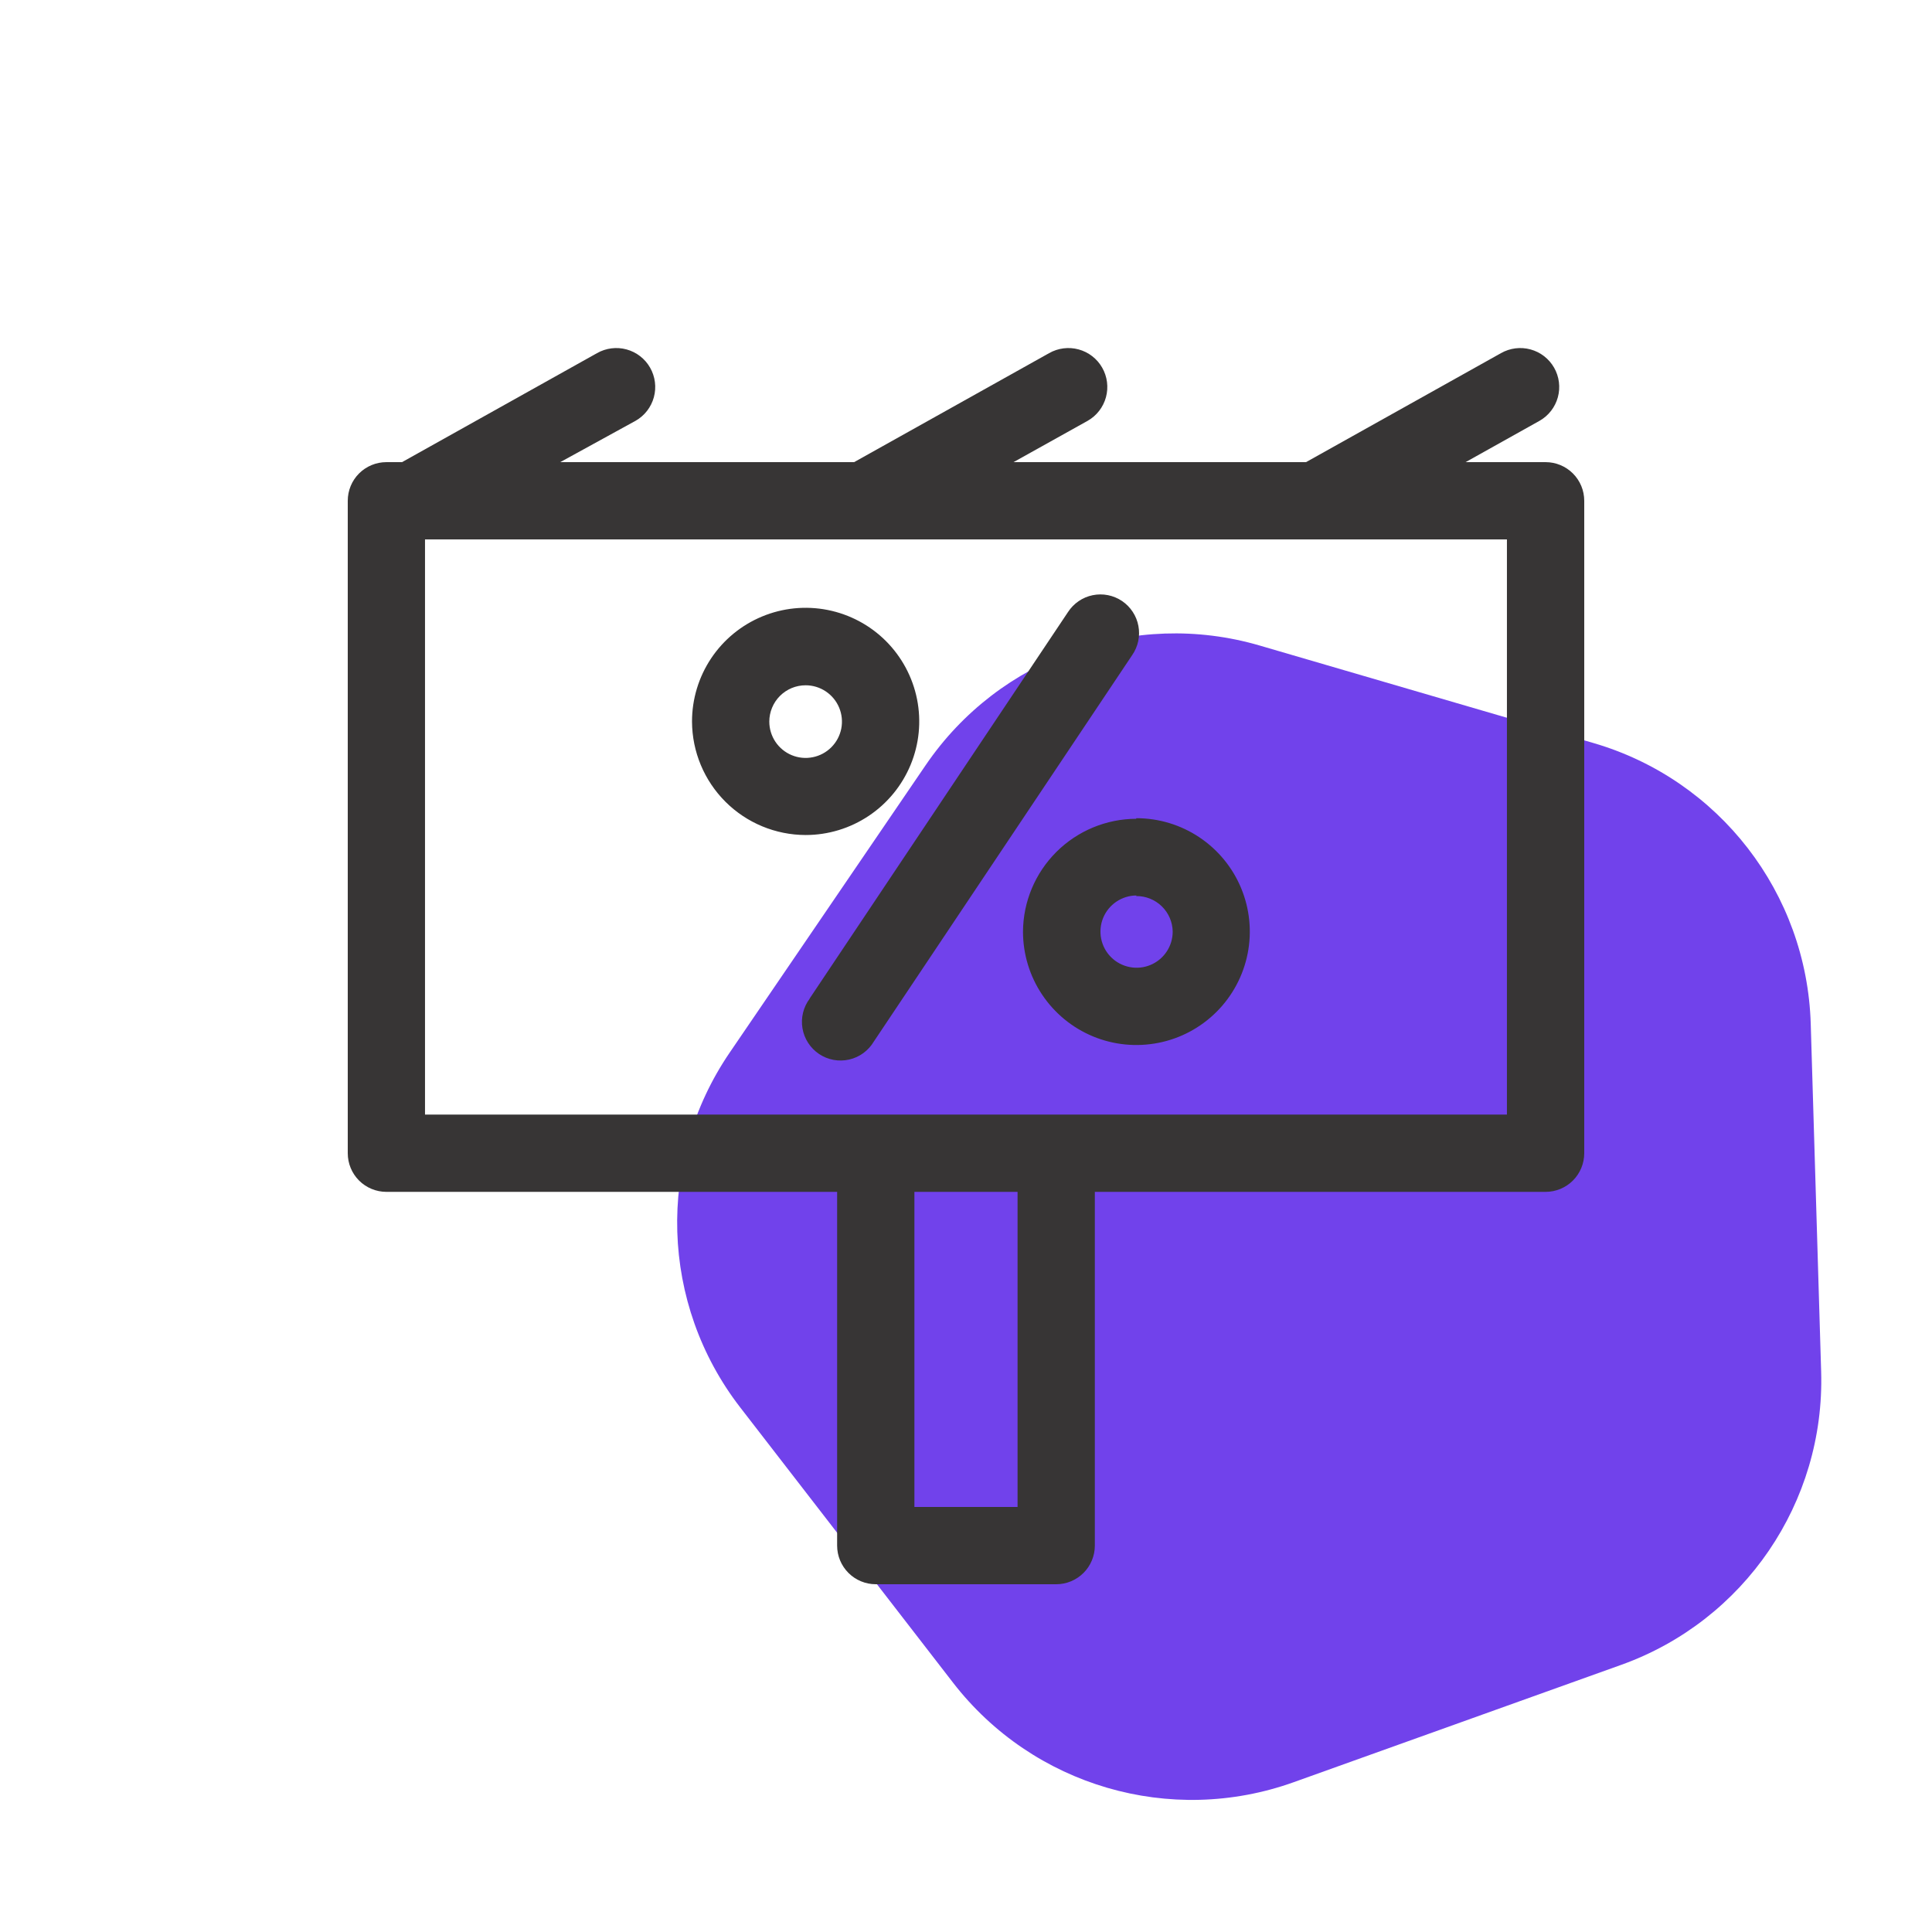 <svg width="64" height="64" viewBox="0 0 64 64" fill="none" xmlns="http://www.w3.org/2000/svg">
<g clip-path="url(#clip0_94_1068)">
<path d="M30.662 25.35C33.102 21.77 37.57 20.169 41.728 21.384L52.792 24.616C56.95 25.831 59.853 29.586 59.983 33.916L60.328 45.437C60.457 49.767 57.784 53.688 53.706 55.15L42.855 59.038C38.777 60.499 34.222 59.168 31.571 55.741L24.521 46.623C21.871 43.196 21.729 38.452 24.169 34.873L30.662 25.35Z" fill="#7142EB"/>
<path d="M26.822 33.075L35.379 20.275C35.471 20.133 35.591 20.01 35.731 19.914C35.871 19.818 36.029 19.751 36.196 19.717C36.362 19.683 36.534 19.682 36.701 19.715C36.867 19.748 37.026 19.813 37.167 19.908C37.308 20.003 37.429 20.125 37.522 20.267C37.616 20.409 37.68 20.568 37.711 20.735C37.743 20.902 37.74 21.073 37.705 21.239C37.669 21.406 37.601 21.563 37.504 21.703L28.947 34.502C28.858 34.652 28.74 34.782 28.599 34.885C28.459 34.988 28.299 35.06 28.129 35.099C27.959 35.138 27.783 35.141 27.612 35.11C27.441 35.078 27.278 35.012 27.133 34.915C26.989 34.818 26.865 34.693 26.771 34.547C26.676 34.401 26.612 34.237 26.583 34.065C26.554 33.894 26.56 33.718 26.601 33.549C26.642 33.38 26.717 33.221 26.822 33.082V33.075ZM22.924 23.904C22.923 23.16 23.143 22.431 23.555 21.812C23.968 21.192 24.555 20.709 25.243 20.423C25.93 20.137 26.687 20.061 27.418 20.206C28.148 20.351 28.819 20.708 29.346 21.234C29.873 21.761 30.232 22.431 30.378 23.161C30.524 23.891 30.45 24.648 30.165 25.336C29.88 26.024 29.398 26.612 28.779 27.026C28.16 27.44 27.432 27.661 26.688 27.661C25.691 27.659 24.736 27.263 24.031 26.559C23.326 25.855 22.928 24.901 22.924 23.904ZM25.484 23.904C25.484 24.142 25.555 24.375 25.687 24.573C25.819 24.77 26.007 24.925 26.227 25.016C26.447 25.107 26.689 25.131 26.922 25.084C27.156 25.038 27.37 24.923 27.538 24.755C27.707 24.587 27.821 24.372 27.868 24.139C27.914 23.905 27.89 23.663 27.799 23.444C27.708 23.224 27.554 23.036 27.356 22.904C27.158 22.771 26.925 22.701 26.688 22.701C26.529 22.701 26.373 22.732 26.227 22.792C26.081 22.853 25.948 22.942 25.837 23.053C25.725 23.165 25.636 23.298 25.576 23.444C25.515 23.59 25.484 23.746 25.484 23.904ZM37.644 27.104C38.387 27.104 39.114 27.324 39.731 27.737C40.349 28.15 40.831 28.737 41.115 29.423C41.4 30.11 41.474 30.865 41.329 31.594C41.184 32.322 40.826 32.992 40.301 33.517C39.775 34.043 39.106 34.401 38.377 34.545C37.648 34.69 36.893 34.616 36.207 34.332C35.52 34.047 34.934 33.566 34.521 32.948C34.108 32.33 33.888 31.604 33.888 30.861C33.894 29.869 34.292 28.921 34.994 28.221C35.697 27.521 36.647 27.127 37.638 27.123L37.644 27.104ZM37.644 29.664C37.408 29.665 37.177 29.737 36.981 29.869C36.785 30.001 36.633 30.189 36.543 30.407C36.454 30.626 36.431 30.866 36.478 31.098C36.525 31.33 36.639 31.543 36.807 31.709C36.974 31.876 37.188 31.989 37.42 32.035C37.652 32.081 37.892 32.057 38.11 31.966C38.328 31.875 38.515 31.722 38.646 31.525C38.778 31.328 38.847 31.097 38.847 30.861C38.843 30.545 38.712 30.243 38.486 30.023C38.259 29.802 37.954 29.68 37.638 29.683L37.644 29.664ZM52.48 16.589V38.202C52.48 38.541 52.345 38.867 52.105 39.107C51.865 39.347 51.539 39.482 51.2 39.482H36.268V51.2C36.268 51.539 36.133 51.865 35.893 52.105C35.653 52.345 35.328 52.48 34.988 52.48H29.011C28.671 52.48 28.346 52.345 28.106 52.105C27.866 51.865 27.731 51.539 27.731 51.2V39.482H12.8C12.46 39.482 12.134 39.347 11.894 39.107C11.654 38.867 11.52 38.541 11.52 38.202V16.589C11.52 16.249 11.654 15.924 11.894 15.684C12.134 15.444 12.46 15.309 12.8 15.309H13.318L19.776 11.699C20.073 11.53 20.425 11.485 20.755 11.575C21.085 11.665 21.366 11.882 21.535 12.179C21.705 12.476 21.75 12.829 21.66 13.159C21.57 13.489 21.353 13.77 21.055 13.939L18.559 15.309H28.294L34.752 11.699C35.049 11.53 35.401 11.485 35.731 11.575C36.061 11.665 36.342 11.882 36.511 12.179C36.681 12.476 36.726 12.829 36.636 13.159C36.546 13.489 36.329 13.77 36.032 13.939L33.574 15.309H43.264L49.721 11.699C50.018 11.53 50.37 11.485 50.7 11.575C51.031 11.665 51.311 11.882 51.481 12.179C51.651 12.476 51.696 12.829 51.606 13.159C51.516 13.489 51.298 13.77 51.001 13.939L48.55 15.309H51.2C51.539 15.309 51.865 15.444 52.105 15.684C52.345 15.924 52.48 16.249 52.48 16.589ZM33.708 39.482H30.291V49.92H33.708V39.482ZM49.919 17.869H14.079V36.922H49.919V17.869Z" fill="#373535"/>
</g>
<defs>
<clipPath id="clip0_94_1068">
<rect width="64" height="64" fill="white"/>
</clipPath>
</defs>
</svg>
